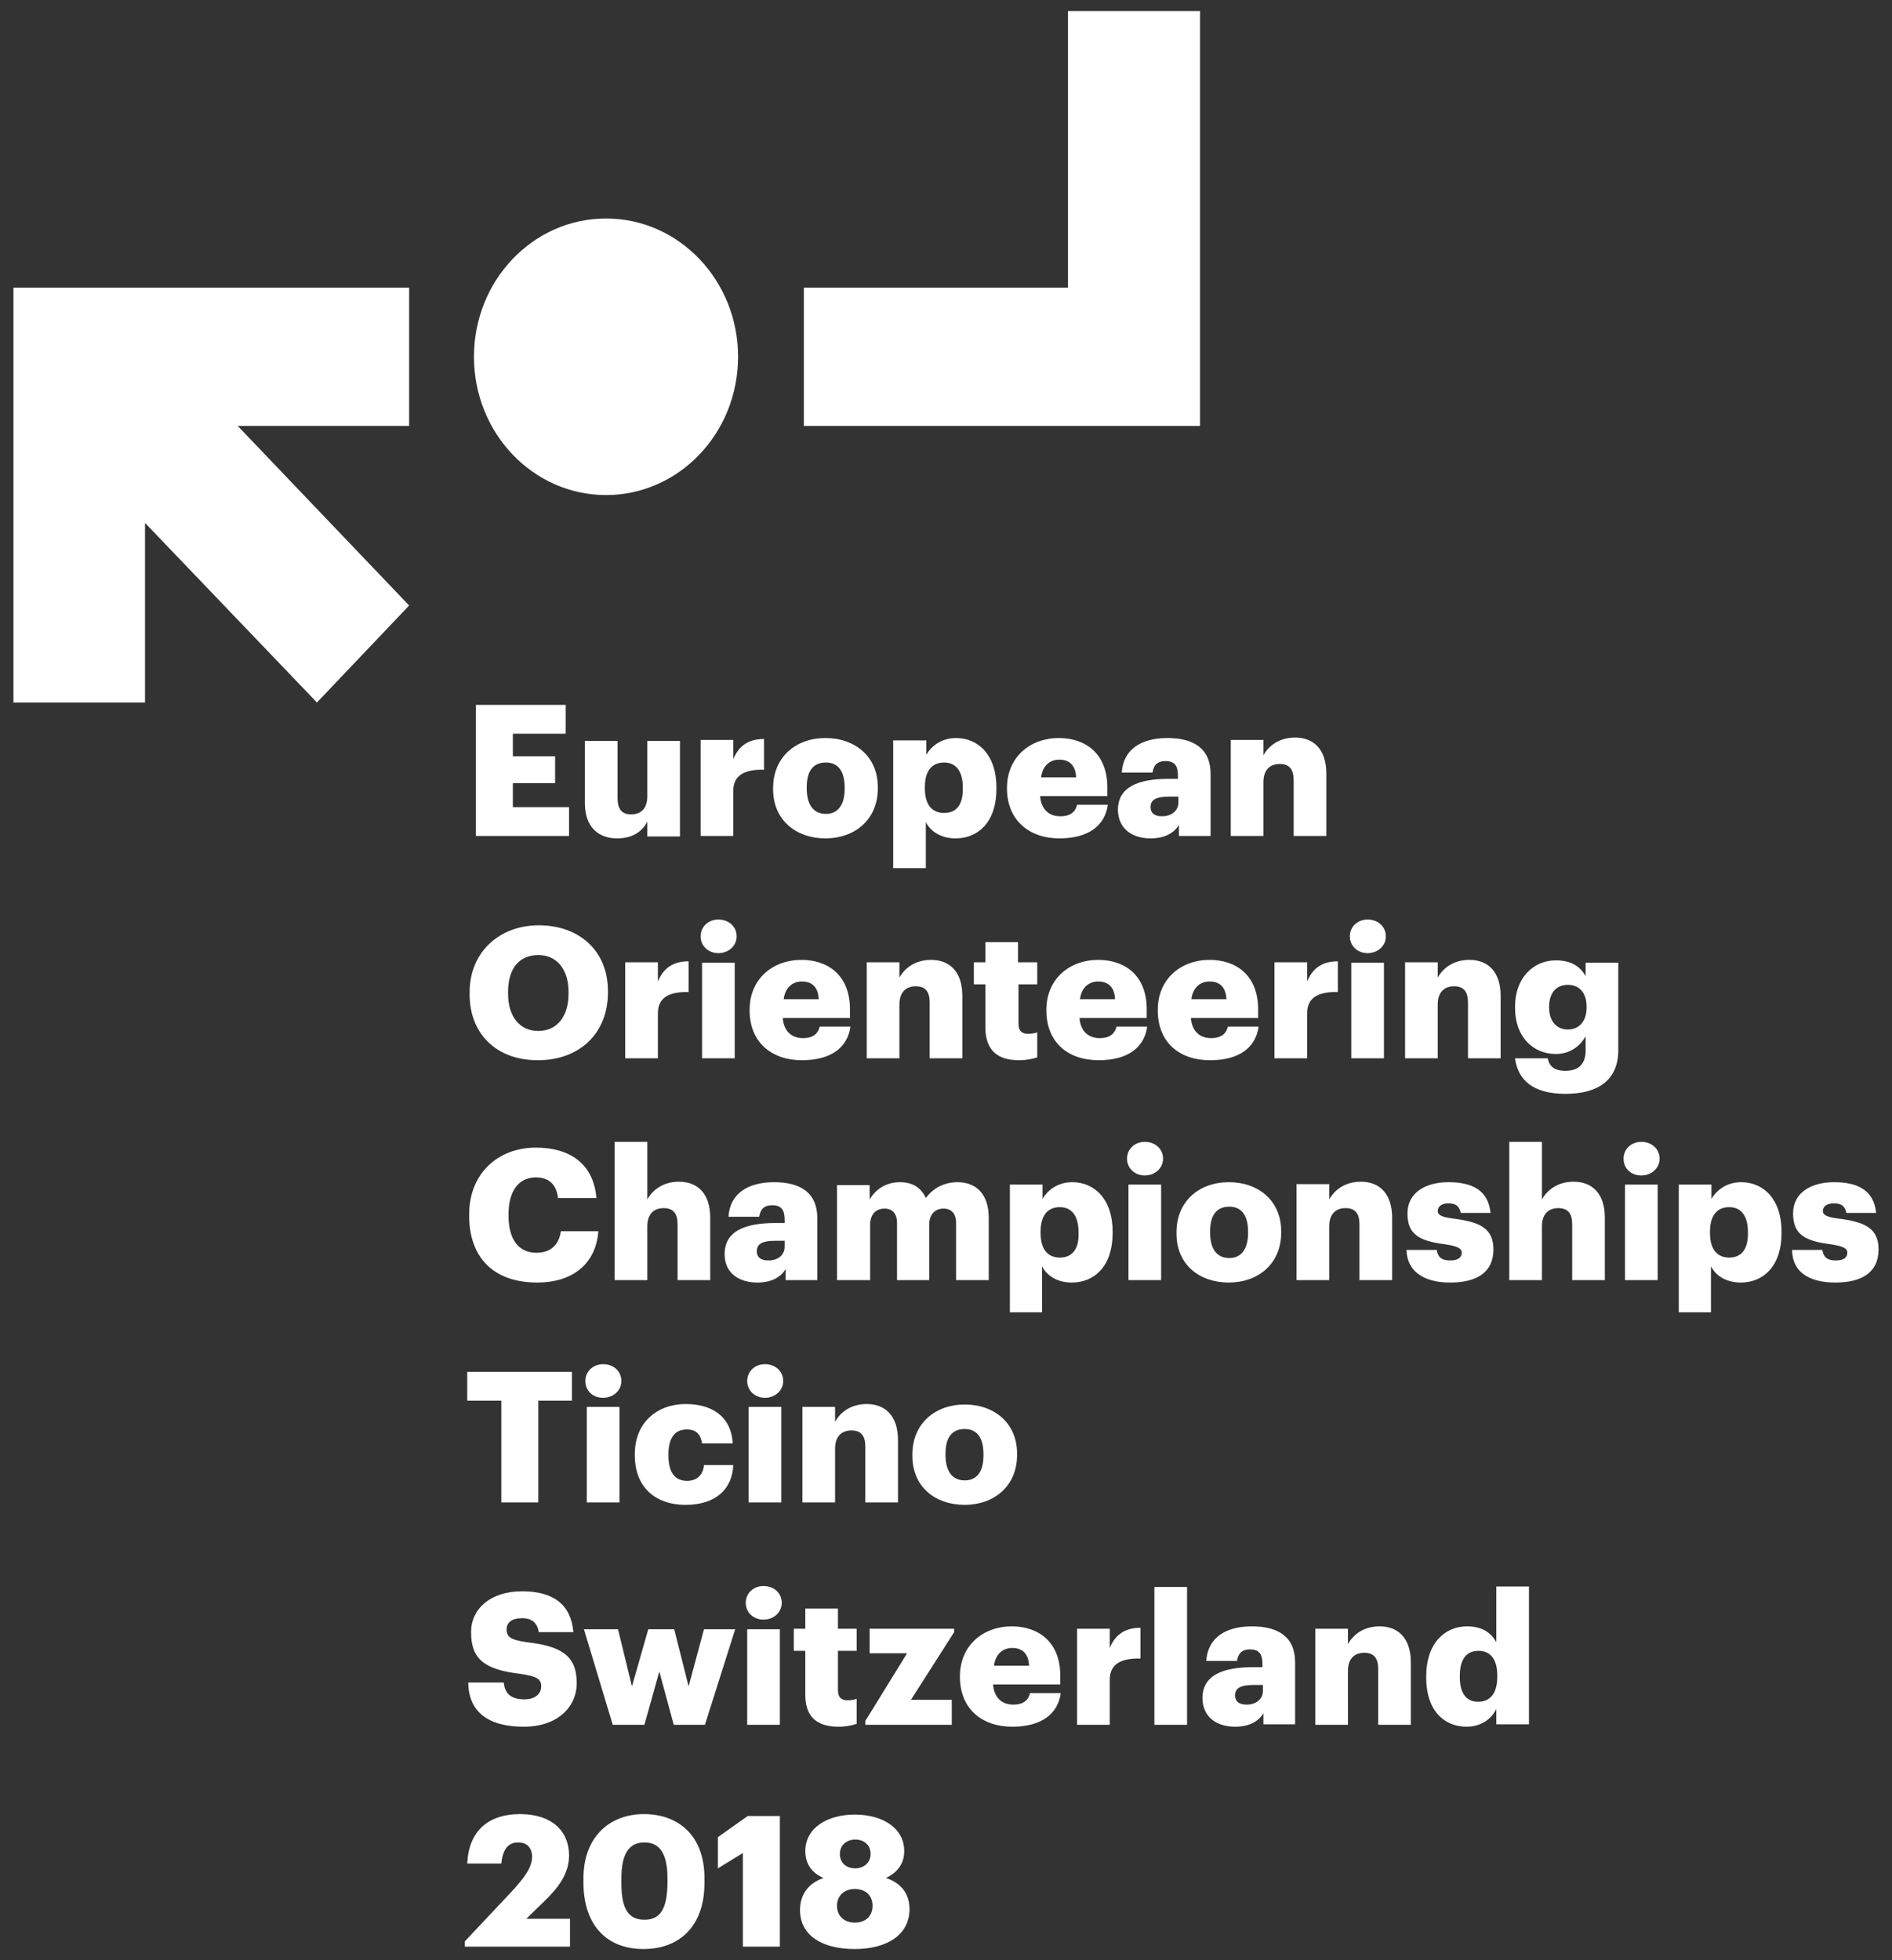 <?xml version="1.0" encoding="utf-8"?>
<!-- Generator: Adobe Illustrator 19.1.0, SVG Export Plug-In . SVG Version: 6.00 Build 0)  -->
<svg version="1.1" id="Layer_1" xmlns="http://www.w3.org/2000/svg" xmlns:xlink="http://www.w3.org/1999/xlink" x="0px" y="0px"
	 viewBox="0 0 394 408.2" style="enable-background:new 0 0 394 408.2;" xml:space="preserve">
<rect x="0" y="0" width="394" height="408.2" fill="#333333" stroke="none"/>
<style type="text/css">
	.st0{fill:#FFFFFF;}
</style>
<g>
	<g>
		<path class="st0" d="M153.7,74.3c0,15.9-12.3,28.8-27.5,28.8c-15.2,0-27.5-12.9-27.5-28.8c0-15.9,12.3-28.8,27.5-28.8
			C141.4,45.5,153.7,58.4,153.7,74.3"/>
	</g>
	<polygon class="st0" points="2.8,59.9 2.8,146.3 30.2,146.3 30.2,108.9 66,146.3 85.2,126.1 49.5,88.7 85.2,88.7 85.2,59.9 	"/>
	<polygon class="st0" points="222.4,2.3 222.4,59.9 167.4,59.9 167.4,88.7 222.4,88.7 249.9,88.7 249.9,59.9 249.9,2.3 	"/>
	<g>
		<path class="st0" d="M178.1,389.1c-1.8,0-3.2-1.1-3.2-3c0-1.8,1.4-3,3.2-3c1.8,0,3.2,1.1,3.2,3
			C181.3,387.9,179.9,389.1,178.1,389.1 M178,400.4c-2.1,0-3.7-1.3-3.7-3.5c0-2.2,1.6-3.5,3.7-3.5c2.2,0,3.7,1.3,3.7,3.5
			C181.7,399.1,180.2,400.4,178,400.4 M178,405.9c6.9,0,11.4-3.1,11.4-8.3c0-3.1-1.6-5.4-4.9-6.5c2.3-1.1,3.8-2.9,3.8-5.6
			c0-4.8-4.5-7.6-10.3-7.6c-5.6,0-10.3,2.7-10.3,7.6c0,2.7,1.4,4.6,3.8,5.6c-3.2,1.1-4.9,3.5-4.9,6.7
			C166.6,403,171.1,405.9,178,405.9 M154.6,405.4h7.8v-27.2h-6.7l-6.2,4.4v6.5l5.2-3.2V405.4z M134,405.9c7.8,0,12.7-5.1,12.7-13.7
			v-1.1c0-8.8-5.4-13.3-12.6-13.3c-7.2,0-12.6,4.8-12.6,13.4v1.1C121.6,401,126.4,405.9,134,405.9 M134.2,399.8
			c-3.4,0-4.8-2.4-4.8-7.5v-1.1c0-5,1.5-7.5,4.8-7.5c3.3,0,4.8,2.5,4.8,7.5v1.1C138.9,397.4,137.6,399.8,134.2,399.8 M96.8,405.4
			h21.9v-5.8h-9.1l3.8-3.7c3-2.9,5.1-5.8,5.1-9.5c0-5-3.5-8.6-10.2-8.6c-6.6,0-10.7,3.5-11,10.3h7.1c0.3-3.2,1.6-4.4,3.5-4.4
			c1.9,0,2.9,1.2,2.9,3c0,2.3-1.8,4.6-4.5,7.5l-9.5,10.1V405.4z"/>
		<path class="st0" d="M307.8,354.4c-2.4,0-3.8-1.7-3.8-5.1V349c0-3.5,1.4-5.2,3.9-5.2c2.5,0,3.9,1.8,3.9,5.1v0.3
			C311.8,352.7,310.3,354.4,307.8,354.4 M305.4,359.6c3,0,5.2-1.6,6.2-3.7v3.2h6.8v-28.7h-6.8v11.6c-1.1-2-3-3.3-6.1-3.3
			c-4.7,0-8.5,3.6-8.5,10.4v0.3C297,356.3,300.8,359.6,305.4,359.6 M273.9,359.2h6.8V348c0-2.6,1.4-3.8,3.4-3.8c2,0,2.9,1.1,2.9,3.4
			v11.6h6.8v-13c0-5.1-2.7-7.5-6.5-7.5c-3.3,0-5.5,1.7-6.6,3.7v-3.2h-6.8V359.2z M259.6,355c-1.6,0-2.4-0.7-2.4-1.9
			c0-1.6,1.2-2.2,4-2.2h1.8v1.2C263,353.9,261.5,355,259.6,355 M257.2,359.6c3.2,0,5-1.3,5.9-2.8v2.3h6.6v-12.9c0-5.3-3.5-7.5-9-7.5
			c-5.5,0-9.2,2.4-9.5,7.2h6.4c0.2-1.3,0.8-2.4,2.7-2.4c2.2,0,2.6,1.3,2.6,3.2v0.5h-1.9c-6.6,0-10.6,1.8-10.6,6.5
			C250.5,357.9,253.7,359.6,257.2,359.6 M240.4,359.2h6.8v-28.7h-6.8V359.2z M224.3,359.2h6.8v-9.4c0-3.2,2.3-4.5,6.4-4.4V339
			c-3.1,0-5.2,1.3-6.4,4.2v-4h-6.8V359.2z M207,346.9c0.3-2.4,1.8-3.7,3.8-3.7c2.2,0,3.4,1.3,3.5,3.7H207z M210.8,359.6
			c6,0,9.5-2.6,10.1-7h-6.4c-0.3,1.3-1.2,2.4-3.5,2.4c-2.4,0-4-1.5-4.2-4.2h14V349c0-7.2-4.7-10.3-10.1-10.3c-6,0-10.8,4-10.8,10.4
			v0.3C200,356,204.6,359.6,210.8,359.6 M180.2,359.2h18V354h-8.5l9-14.1v-0.7h-17.6v5.1h7.8l-8.7,14.1V359.2z M174.6,359.6
			c1.6,0,2.9-0.3,3.8-0.6v-5.2c-0.6,0.2-1.2,0.3-1.9,0.3c-1.3,0-2-0.6-2-2.1v-8.2h3.9v-4.6h-3.9v-4.2h-6.8v4.2h-2.4v4.6h2.4v8.9
			C167.6,357.5,170.1,359.6,174.6,359.6 M159,337.3c2.1,0,3.8-1.5,3.8-3.5c0-2-1.6-3.5-3.8-3.5c-2.1,0-3.7,1.5-3.7,3.5
			C155.3,335.8,156.9,337.3,159,337.3 M155.6,359.2h6.8v-19.9h-6.8V359.2z M127.6,359.2h6.6l3.1-11.1l3,11.1h6.5l6.3-19.9h-6.5
			l-3.2,11.9l-3-11.9H135l-3.4,11.9l-2.9-11.9h-7.1L127.6,359.2z M109.1,359.6c7,0,11-4.1,11-9.1c0-5.9-3.5-7.7-10.4-8.5
			c-3.4-0.5-4.2-1.1-4.2-2.7c0-1.4,1.1-2.3,3.2-2.3c2.1,0,3.2,1,3.5,2.9h7.2c-0.5-5.8-4.2-8.5-10.7-8.5c-6.5,0-10.6,3.6-10.6,8.5
			c0,5.5,2.6,7.8,10.3,8.7c3.3,0.5,4.3,1,4.3,2.6c0,1.6-1.3,2.7-3.5,2.7c-3.2,0-4.1-1.6-4.3-3.5h-7.4
			C97.6,356.4,101.5,359.6,109.1,359.6"/>
		<path class="st0" d="M200.9,313.4c6.1,0,10.9-3.9,10.9-10.4v-0.3c0-6.3-4.7-10.2-10.9-10.2c-6.2,0-10.9,4-10.9,10.4v0.3
			C190,309.6,194.7,313.4,200.9,313.4 M200.9,308.3c-2.6,0-4-1.9-4-5.3v-0.3c0-3.4,1.4-5.1,4-5.1c2.6,0,3.9,1.9,3.9,5.2v0.3
			C204.8,306.4,203.5,308.3,200.9,308.3 M167.1,312.9h6.8v-11.2c0-2.6,1.4-3.8,3.4-3.8c2,0,2.9,1.1,2.9,3.4v11.6h6.8v-13
			c0-5.1-2.7-7.5-6.5-7.5c-3.3,0-5.5,1.7-6.6,3.7V293h-6.8V312.9z M159.3,291.1c2.1,0,3.8-1.5,3.8-3.5s-1.6-3.5-3.8-3.5
			c-2.1,0-3.7,1.5-3.7,3.5S157.2,291.1,159.3,291.1 M155.9,312.9h6.8V293h-6.8V312.9z M142.7,313.4c6.4,0,9.8-3.3,10-8.3h-6.1
			c-0.2,2.2-1.6,3.3-3.5,3.3c-2.6,0-3.9-1.8-3.9-5.3v-0.3c0-3.4,1.4-5.1,3.8-5.1c2,0,2.9,1,3.2,2.9h6.4c-0.4-6.1-4.9-8.2-9.8-8.2
			c-5.9,0-10.6,3.8-10.6,10.4v0.3C132.2,309.9,136.7,313.4,142.7,313.4 M125.6,291.1c2.1,0,3.8-1.5,3.8-3.5s-1.6-3.5-3.8-3.5
			c-2.1,0-3.7,1.5-3.7,3.5S123.4,291.1,125.6,291.1 M122.2,312.9h6.8V293h-6.8V312.9z M104.3,312.9h7.8v-21.2h7v-6H97.3v6h7.1V312.9
			z"/>
		<path class="st0" d="M382.2,267.1c5.5,0,9-2.1,9-6.9c0-4.3-2.7-5.7-8.2-6.4c-2.4-0.3-3.4-0.7-3.4-1.6c0-0.9,0.8-1.6,2.3-1.6
			c1.6,0,2.3,0.6,2.6,2h6.2c-0.5-4.8-3.9-6.4-8.8-6.4c-4.6,0-8.5,2.1-8.5,6.5c0,4.2,2.2,5.7,7.6,6.4c2.7,0.4,3.7,0.8,3.7,1.8
			c0,1-0.8,1.6-2.4,1.6c-1.9,0-2.6-0.8-2.8-2.2h-6.3C373.2,264.7,376.5,267.1,382.2,267.1 M360.1,261.9c-2.5,0-4-1.7-4-5.1v-0.3
			c0-3.4,1.5-5.1,4-5.1c2.4,0,3.9,1.7,3.9,5.2v0.3C364,260.1,362.7,261.9,360.1,261.9 M349.5,273.3h6.8v-9.6c1,2,3.2,3.4,6.2,3.4
			c4.7,0,8.5-3.4,8.5-10.3v-0.3c0-6.8-3.8-10.3-8.4-10.3c-3,0-5.1,1.6-6.2,3.5v-3h-6.8V273.3z M341.8,244.8c2.1,0,3.8-1.5,3.8-3.5
			s-1.6-3.5-3.8-3.5c-2.1,0-3.7,1.5-3.7,3.5S339.6,244.8,341.8,244.8 M338.4,266.6h6.8v-19.9h-6.8V266.6z M314.3,266.6h6.8v-11.2
			c0-2.6,1.4-3.8,3.4-3.8c2,0,2.9,1.1,2.9,3.4v11.6h6.8v-13c0-5.1-2.7-7.5-6.5-7.5c-3.3,0-5.5,1.7-6.6,3.7v-12h-6.8V266.6z
			 M302,267.1c5.5,0,9-2.1,9-6.9c0-4.3-2.7-5.7-8.2-6.4c-2.4-0.3-3.4-0.7-3.4-1.6c0-0.9,0.8-1.6,2.2-1.6c1.6,0,2.3,0.6,2.6,2h6.2
			c-0.5-4.8-3.9-6.4-8.8-6.4c-4.6,0-8.5,2.1-8.5,6.5c0,4.2,2.2,5.7,7.6,6.4c2.7,0.4,3.7,0.8,3.7,1.8c0,1-0.8,1.6-2.4,1.6
			c-1.9,0-2.6-0.8-2.8-2.2h-6.3C293,264.7,296.4,267.1,302,267.1 M270,266.6h6.8v-11.2c0-2.6,1.4-3.8,3.4-3.8c2,0,2.9,1.1,2.9,3.4
			v11.6h6.8v-13c0-5.1-2.7-7.5-6.5-7.5c-3.3,0-5.5,1.7-6.6,3.7v-3.2H270V266.6z M255.9,267.1c6.1,0,10.9-3.9,10.9-10.4v-0.3
			c0-6.3-4.7-10.2-10.9-10.2c-6.2,0-10.9,4-10.9,10.4v0.3C245,263.4,249.8,267.1,255.9,267.1 M256,262c-2.6,0-4-1.9-4-5.3v-0.3
			c0-3.4,1.4-5.1,4-5.1c2.6,0,3.9,1.9,3.9,5.2v0.3C259.9,260.1,258.5,262,256,262 M238.4,244.8c2.1,0,3.8-1.5,3.8-3.5
			s-1.6-3.5-3.8-3.5c-2.1,0-3.7,1.5-3.7,3.5S236.3,244.8,238.4,244.8 M235,266.6h6.8v-19.9H235V266.6z M220.7,261.9
			c-2.5,0-4-1.7-4-5.1v-0.3c0-3.4,1.5-5.1,4-5.1c2.4,0,3.9,1.7,3.9,5.2v0.3C224.7,260.1,223.3,261.9,220.7,261.9 M210.2,273.3h6.8
			v-9.6c1,2,3.2,3.4,6.2,3.4c4.7,0,8.5-3.4,8.5-10.3v-0.3c0-6.8-3.8-10.3-8.4-10.3c-3,0-5.1,1.6-6.2,3.5v-3h-6.8V273.3z
			 M174.4,266.6h6.8v-11.5c0-2.2,1.2-3.4,3-3.4c1.6,0,2.6,1,2.6,3v11.9h6.7v-11.5c0-2.2,1.2-3.4,3-3.4c1.6,0,2.6,1,2.6,3v11.9h6.8
			v-13c0-5-2.7-7.4-6.5-7.4c-2.5,0-4.9,1-6.6,3.3c-1-2.2-2.8-3.3-5.4-3.3c-3.1,0-5.2,1.7-6.3,3.6v-3h-6.8V266.6z M160,262.5
			c-1.6,0-2.4-0.7-2.4-1.9c0-1.6,1.2-2.2,4-2.2h1.8v1.2C163.4,261.4,162,262.5,160,262.5 M157.7,267.1c3.2,0,5-1.3,5.9-2.8v2.3h6.6
			v-12.9c0-5.3-3.5-7.5-9-7.5c-5.5,0-9.2,2.4-9.5,7.2h6.4c0.2-1.3,0.8-2.4,2.7-2.4c2.2,0,2.6,1.3,2.6,3.2v0.5h-1.9
			c-6.6,0-10.6,1.8-10.6,6.5C150.9,265.3,154.1,267.1,157.7,267.1 M128,266.6h6.8v-11.2c0-2.6,1.4-3.8,3.4-3.8c2,0,2.9,1.1,2.9,3.4
			v11.6h6.8v-13c0-5.1-2.7-7.5-6.5-7.5c-3.3,0-5.5,1.7-6.6,3.7v-12H128V266.6z M111.9,267.1c7.1,0,12.2-3.7,12.7-10.7h-7.8
			c-0.4,3-2.3,4.5-5.1,4.5c-3.7,0-5.8-2.8-5.8-7.7v-0.3c0-5,2.2-7.7,5.7-7.7c2.7,0,4.3,1.5,4.6,4.3h8c-0.6-7.2-5.6-10.5-12.6-10.5
			c-8,0-13.9,5.5-13.9,13.9v0.3C97.7,261.5,102.4,267.1,111.9,267.1"/>
		<path class="st0" d="M326.5,214.4c-2.4,0-3.9-1.8-3.9-4.5v-0.3c0-2.7,1.4-4.5,3.9-4.5c2.5,0,3.9,1.8,3.9,4.5v0.3
			C330.4,212.6,328.9,214.4,326.5,214.4 M326,227.8c7.1,0,11-3.1,11-9.1v-18.2h-6.8v2.8c-1.1-2-3-3.3-6.2-3.3
			c-4.7,0-8.5,3.7-8.5,9.6v0.3c0,6.1,3.8,9.6,8.5,9.6c3,0,5.1-1.7,6.2-3.7v3c0,2.5-1.2,4.2-4.2,4.2c-2.5,0-3.4-1.1-3.7-2.6h-6.8
			C316.1,224.9,319.2,227.8,326,227.8 M292.6,220.4h6.8v-11.2c0-2.6,1.4-3.8,3.4-3.8c2,0,2.9,1.1,2.9,3.4v11.6h6.8v-13
			c0-5.1-2.7-7.5-6.5-7.5c-3.3,0-5.5,1.7-6.6,3.7v-3.2h-6.8V220.4z M284.8,198.5c2.1,0,3.8-1.5,3.8-3.5s-1.6-3.5-3.8-3.5
			c-2.1,0-3.7,1.5-3.7,3.5S282.7,198.5,284.8,198.5 M281.4,220.4h6.8v-19.9h-6.8V220.4z M265.4,220.4h6.8v-9.4
			c0-3.2,2.3-4.5,6.4-4.4v-6.4c-3.1,0-5.2,1.3-6.4,4.2v-4h-6.8V220.4z M248.1,208.1c0.3-2.4,1.8-3.7,3.8-3.7c2.2,0,3.4,1.3,3.5,3.7
			H248.1z M252,220.8c6,0,9.5-2.6,10.1-7h-6.4c-0.3,1.3-1.2,2.4-3.5,2.4c-2.4,0-4-1.5-4.2-4.2h14v-1.8c0-7.2-4.7-10.3-10.1-10.3
			c-6,0-10.8,4-10.8,10.4v0.3C241.2,217.2,245.7,220.8,252,220.8 M224.9,208.1c0.3-2.4,1.8-3.7,3.8-3.7c2.2,0,3.4,1.3,3.5,3.7H224.9
			z M228.8,220.8c6,0,9.5-2.6,10.1-7h-6.4c-0.3,1.3-1.2,2.4-3.5,2.4c-2.4,0-4-1.5-4.2-4.2h14v-1.8c0-7.2-4.7-10.3-10.1-10.3
			c-6,0-10.8,4-10.8,10.4v0.3C218,217.2,222.5,220.8,228.8,220.8 M212.2,220.8c1.6,0,2.9-0.3,3.8-0.6v-5.2c-0.6,0.2-1.2,0.3-1.9,0.3
			c-1.3,0-2-0.6-2-2.1v-8.2h3.9v-4.6H212v-4.2h-6.8v4.2h-2.4v4.6h2.4v8.9C205.2,218.7,207.7,220.8,212.2,220.8 M180.5,220.4h6.8
			v-11.2c0-2.6,1.4-3.8,3.4-3.8c2,0,2.9,1.1,2.9,3.4v11.6h6.8v-13c0-5.1-2.7-7.5-6.5-7.5c-3.3,0-5.5,1.7-6.6,3.7v-3.2h-6.8V220.4z
			 M163.2,208.1c0.3-2.4,1.8-3.7,3.8-3.7c2.2,0,3.4,1.3,3.5,3.7H163.2z M167,220.8c6,0,9.5-2.6,10.1-7h-6.4
			c-0.3,1.3-1.2,2.4-3.5,2.4c-2.4,0-4-1.5-4.2-4.2h14v-1.8c0-7.2-4.7-10.3-10.1-10.3c-6,0-10.8,4-10.8,10.4v0.3
			C156.2,217.2,160.8,220.8,167,220.8 M149.6,198.5c2.1,0,3.8-1.5,3.8-3.5s-1.6-3.5-3.8-3.5c-2.1,0-3.7,1.5-3.7,3.5
			S147.5,198.5,149.6,198.5 M146.2,220.4h6.8v-19.9h-6.8V220.4z M130.2,220.4h6.8v-9.4c0-3.2,2.3-4.5,6.4-4.4v-6.4
			c-3.1,0-5.2,1.3-6.4,4.2v-4h-6.8V220.4z M112,220.8c8.8,0,14.6-5.7,14.6-14.1v-0.3c0-8.5-6.1-13.7-14.4-13.7
			c-8.2,0-14.4,5.6-14.4,13.9v0.3C97.7,215.1,103.2,220.8,112,220.8 M112.1,214.7c-3.8,0-6.3-2.9-6.3-7.8v-0.3c0-5,2.4-7.7,6.3-7.7
			c3.8,0,6.3,2.9,6.3,7.7v0.3C118.4,211.7,116,214.7,112.1,214.7"/>
		<path class="st0" d="M256.3,174.1h6.8v-11.2c0-2.6,1.4-3.8,3.4-3.8c2,0,2.9,1.1,2.9,3.4v11.6h6.8v-13c0-5.1-2.7-7.5-6.5-7.5
			c-3.3,0-5.5,1.7-6.6,3.7v-3.2h-6.8V174.1z M242,170c-1.6,0-2.4-0.7-2.4-1.9c0-1.6,1.2-2.2,4-2.2h1.8v1.2
			C245.4,168.9,243.9,170,242,170 M239.6,174.6c3.2,0,5-1.3,5.9-2.8v2.3h6.6v-12.9c0-5.3-3.5-7.5-9-7.5c-5.5,0-9.2,2.4-9.5,7.2h6.4
			c0.2-1.3,0.8-2.4,2.7-2.4c2.2,0,2.6,1.3,2.6,3.2v0.5h-1.9c-6.6,0-10.6,1.8-10.6,6.5C232.9,172.8,236,174.6,239.6,174.6
			 M216.8,161.9c0.3-2.4,1.8-3.7,3.8-3.7c2.2,0,3.4,1.3,3.5,3.7H216.8z M220.6,174.6c6,0,9.5-2.6,10.1-7h-6.4
			c-0.3,1.3-1.2,2.4-3.5,2.4c-2.4,0-4-1.5-4.2-4.2h14v-1.8c0-7.2-4.7-10.3-10.1-10.3c-6,0-10.8,4-10.8,10.4v0.3
			C209.8,170.9,214.4,174.6,220.6,174.6 M196.6,169.3c-2.5,0-4-1.7-4-5.1v-0.3c0-3.4,1.5-5.1,4-5.1c2.4,0,3.9,1.7,3.9,5.2v0.3
			C200.5,167.6,199.2,169.3,196.6,169.3 M186,180.8h6.8v-9.6c1,2,3.2,3.4,6.2,3.4c4.7,0,8.5-3.4,8.5-10.3V164
			c0-6.8-3.8-10.3-8.4-10.3c-3,0-5.1,1.6-6.2,3.5v-3H186V180.8z M171.9,174.6c6.1,0,10.9-3.9,10.9-10.4v-0.3
			c0-6.3-4.7-10.2-10.9-10.2c-6.2,0-10.9,4-10.9,10.4v0.3C161,170.8,165.8,174.6,171.9,174.6 M172,169.5c-2.6,0-4-1.9-4-5.3v-0.3
			c0-3.4,1.4-5.1,4-5.1c2.6,0,3.9,1.9,3.9,5.2v0.3C175.9,167.6,174.5,169.5,172,169.5 M145.9,174.1h6.8v-9.4c0-3.2,2.3-4.5,6.4-4.4
			v-6.4c-3.1,0-5.2,1.3-6.4,4.2v-4h-6.8V174.1z M128.5,174.6c3.3,0,5.3-1.5,6.3-3.5v3.1h6.8v-19.9h-6.8v11.5c0,2.6-1.3,3.8-3.4,3.8
			c-1.9,0-2.8-1.1-2.8-3.4v-11.9h-6.8v13C121.8,172.2,124.6,174.6,128.5,174.6 M99.1,174.1h19.4v-6h-11.7v-5h8.8v-5.6h-8.8v-4.7h11
			v-6H99.1V174.1z"/>
	</g>
</g>
</svg>
